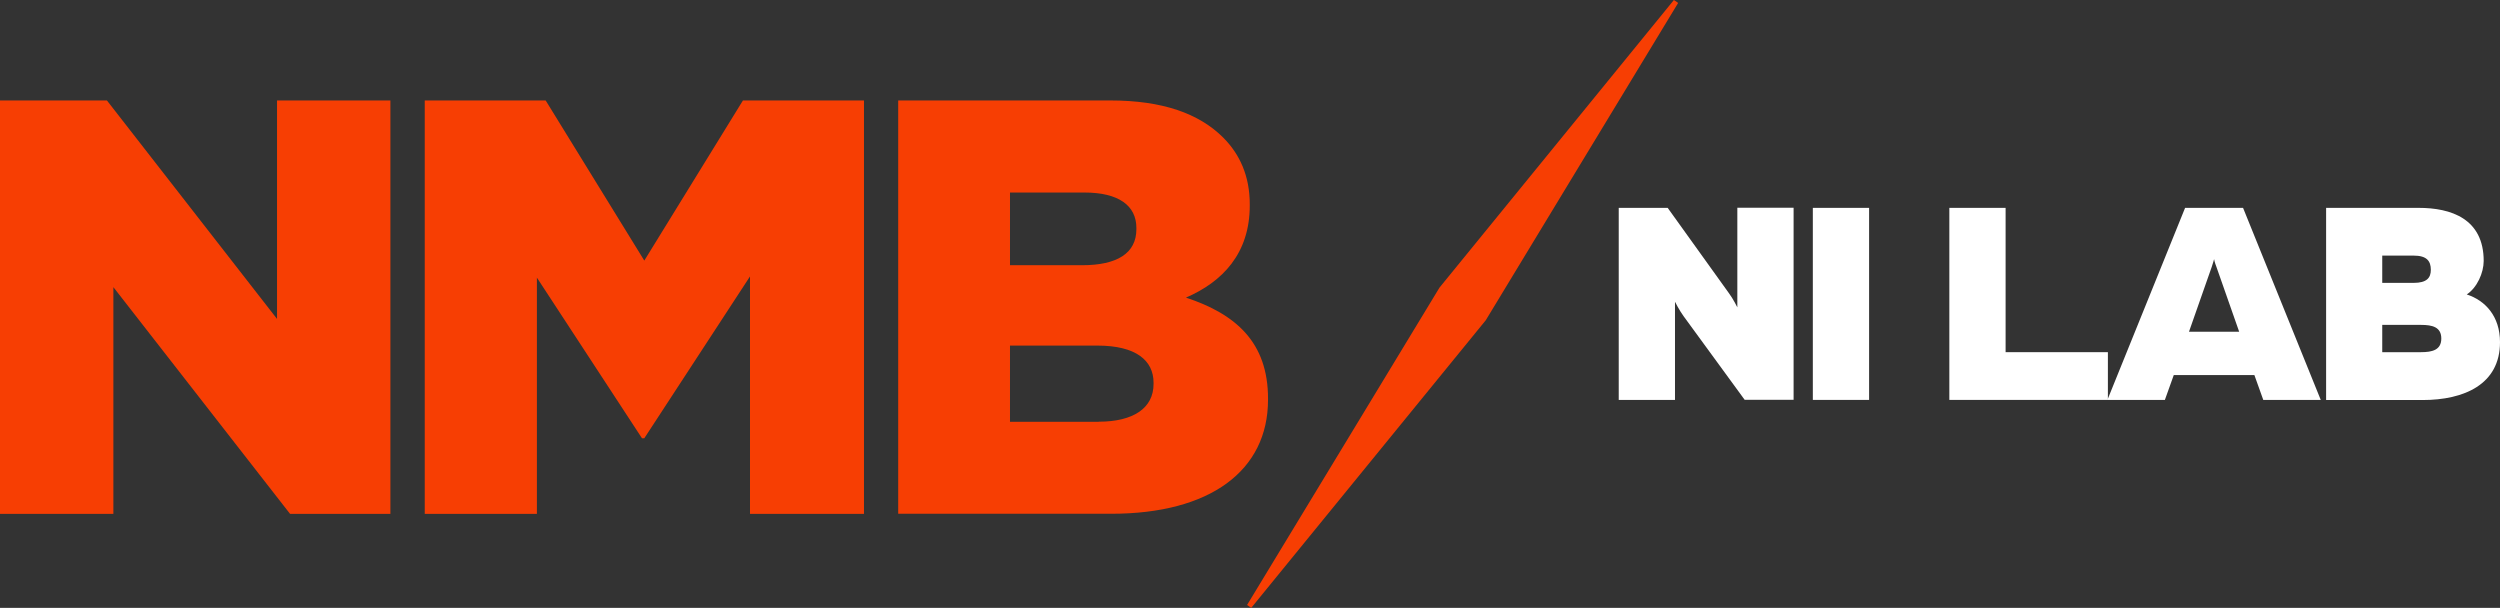 <svg xmlns="http://www.w3.org/2000/svg" id="Camada_2" viewBox="0 0 205.3 49.92"><rect x="0" y="0" width="205.3" height="49.92" fill="#333333" stroke="none"/><g id="Camada_1-2"><path d="M132.93,17.07h4.02l5.01,6.98c.37.49.71,1.19.71,1.19v-8.18h4.62v15.77h-4.02l-5.01-6.86c-.36-.49-.71-1.19-.71-1.19v8.06h-4.62v-15.77Z" style="fill:#fff;"></path><path d="M148.87,17.07h4.62v15.77h-4.62v-15.77Z" style="fill:#fff;"></path><path d="M160.08,17.07h4.62v11.85h8.4v3.92h-13.02v-15.77Z" style="fill:#fff;"></path><path d="M179.43,17.07h4.77l6.38,15.77h-4.72l-.73-2.04h-6.62l-.73,2.04h-4.72l6.38-15.77ZM183.88,27.24l-1.87-5.33c-.15-.39-.17-.54-.19-.63,0,0-.05.22-.19.63l-1.87,5.33h4.14Z" style="fill:#fff;"></path><path d="M191.01,17.07h7.62c2.63,0,5.33.88,5.33,4.36,0,.97-.54,2.19-1.39,2.75,1.51.49,2.73,1.78,2.73,3.92,0,3.48-2.97,4.75-6.35,4.75h-7.93v-15.77ZM198.21,23.23c1.07,0,1.41-.41,1.41-1.07,0-.73-.34-1.17-1.41-1.17h-2.58v2.24h2.58ZM198.82,28.92c.9,0,1.66-.17,1.66-1.12s-.75-1.12-1.66-1.12h-3.19v2.24h3.19Z" style="fill:#fff;"></path><path d="M0,8.25h8.78l13.97,17.94V8.25h9.31v33.95h-8.24l-14.51-18.62v18.62H0V8.25Z" style="fill:#f73e03;"></path><path d="M34.87,8.25h9.94l8.1,13.15,8.1-13.15h9.94v33.95h-9.36v-19.5l-8.68,13.29h-.19l-8.63-13.19v19.4h-9.21V8.25h-.01Z" style="fill:#f73e03;"></path><path d="M73.78,8.25h17.41c4.27,0,7.28,1.07,9.26,3.05,1.36,1.36,2.18,3.15,2.18,5.48v.1c0,3.93-2.23,6.26-5.24,7.56,4.12,1.36,6.74,3.69,6.74,8.29v.1c0,5.82-4.75,9.36-12.86,9.36h-17.51V8.25ZM88.86,21.78c2.86,0,4.46-.97,4.46-2.96v-.1c0-1.84-1.46-2.91-4.27-2.91h-6.11v5.97h5.92ZM90.22,34.63c2.86,0,4.51-1.12,4.51-3.1v-.1c0-1.84-1.46-3.05-4.61-3.05h-7.18v6.26h7.28Z" style="fill:#f73e03;"></path><path d="M137.81.24l-.35-.24-19.25,23.62-15.8,26.06.34.24,19.26-23.62L137.81.24Z" style="fill:#f73e03; fill-rule:evenodd;"></path></g></svg>